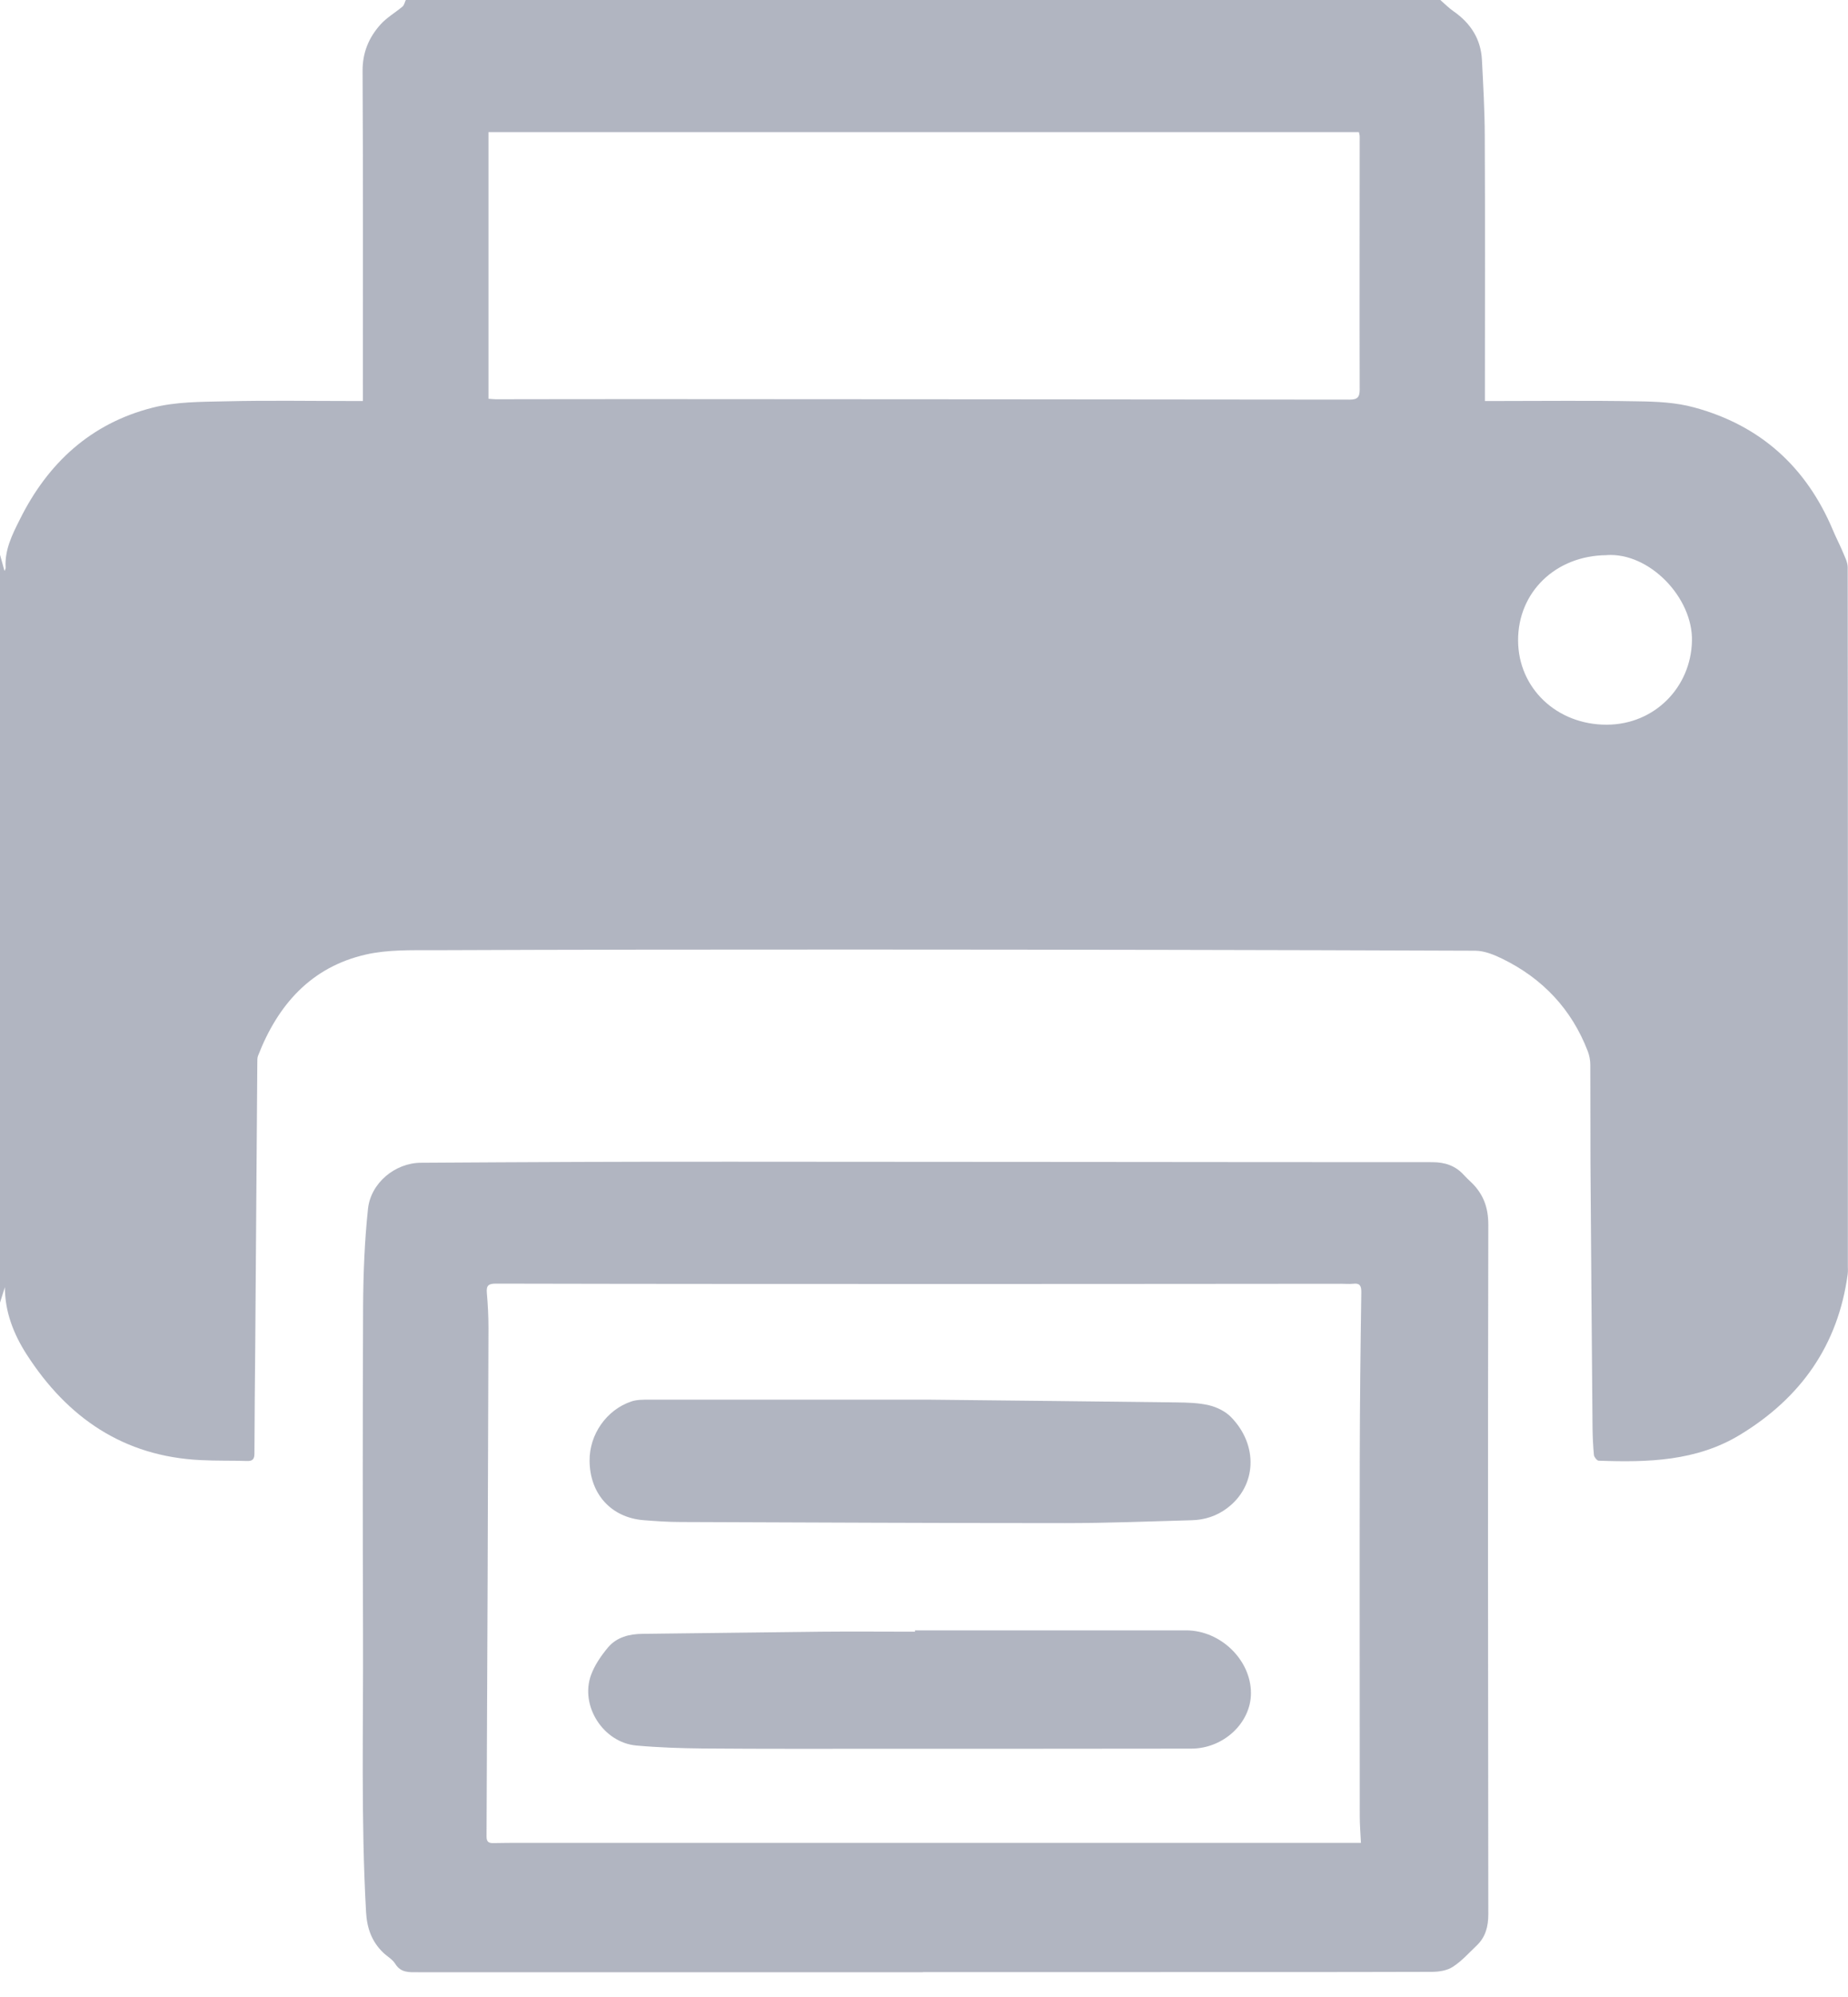 <svg width="25" height="27" viewBox="0 0 25 27" fill="none" xmlns="http://www.w3.org/2000/svg">
<g clip-path="url(#clip0_221_388)">
<path d="M5.49 -0C10.156 -0 14.82 -0 19.485 -0C19.545 0.052 19.601 0.11 19.667 0.155C19.897 0.316 20.034 0.53 20.048 0.812C20.065 1.151 20.085 1.492 20.086 1.831C20.092 2.983 20.088 4.135 20.088 5.286C20.088 5.329 20.088 5.372 20.088 5.422C20.144 5.422 20.184 5.422 20.224 5.422C20.867 5.422 21.511 5.414 22.155 5.426C22.409 5.429 22.673 5.441 22.917 5.508C23.814 5.75 24.437 6.314 24.796 7.168C24.834 7.26 24.881 7.349 24.92 7.44C24.95 7.516 24.996 7.595 24.996 7.672C25 10.819 24.998 13.968 24.998 17.115C24.998 17.152 25.001 17.189 24.996 17.226C24.866 18.188 24.361 18.9 23.539 19.399C22.949 19.757 22.291 19.773 21.628 19.749C21.604 19.749 21.567 19.701 21.563 19.673C21.551 19.551 21.546 19.429 21.544 19.307C21.534 18.115 21.524 16.923 21.516 15.73C21.514 15.286 21.516 14.842 21.514 14.398C21.514 14.336 21.502 14.271 21.48 14.214C21.262 13.646 20.87 13.23 20.324 12.963C20.21 12.907 20.078 12.854 19.956 12.854C17.159 12.843 14.361 12.839 11.564 12.838C9.664 12.838 7.762 12.839 5.862 12.847C5.558 12.847 5.245 12.839 4.952 12.905C4.207 13.074 3.758 13.586 3.491 14.274C3.479 14.303 3.482 14.339 3.481 14.372C3.471 15.643 3.462 16.912 3.453 18.183C3.449 18.672 3.443 19.16 3.442 19.649C3.442 19.725 3.421 19.756 3.341 19.753C3.133 19.746 2.924 19.752 2.716 19.741C1.671 19.692 0.911 19.167 0.361 18.313C0.185 18.039 0.066 17.738 0.066 17.403C0.044 17.476 0.02 17.549 -0.003 17.622C-0.003 14.244 -0.003 10.866 -0.003 7.489C0.018 7.563 0.038 7.639 0.061 7.72C0.068 7.703 0.077 7.689 0.076 7.676C0.061 7.436 0.165 7.228 0.268 7.024C0.646 6.262 1.228 5.724 2.064 5.512C2.38 5.431 2.72 5.433 3.049 5.426C3.624 5.412 4.201 5.422 4.779 5.422C4.819 5.422 4.858 5.422 4.909 5.422C4.909 5.371 4.909 5.331 4.909 5.292C4.909 3.847 4.913 2.403 4.905 0.959C4.904 0.711 4.989 0.509 5.145 0.334C5.229 0.239 5.346 0.172 5.445 0.089C5.469 0.069 5.475 0.029 5.49 -0.001V-0ZM6.608 5.391C6.65 5.394 6.679 5.398 6.707 5.398C7.384 5.398 8.061 5.395 8.738 5.396C11.911 5.398 15.082 5.399 18.255 5.403C18.363 5.403 18.394 5.372 18.394 5.266C18.391 4.126 18.394 2.985 18.394 1.845C18.394 1.823 18.387 1.804 18.383 1.786H6.608V5.392V5.391ZM21.736 7.506C21.047 7.51 20.534 8.005 20.537 8.66C20.539 9.306 21.063 9.802 21.74 9.798C22.381 9.795 22.874 9.295 22.889 8.668C22.904 8.082 22.314 7.467 21.736 7.505V7.506Z" fill="#646C85" fill-opacity="0.5"/>
<path d="M12.486 26.665C10.21 26.665 7.932 26.665 5.656 26.665C5.537 26.665 5.423 26.676 5.346 26.55C5.308 26.489 5.236 26.451 5.183 26.399C5.027 26.249 4.964 26.066 4.952 25.851C4.882 24.596 4.916 23.342 4.911 22.086C4.906 20.608 4.906 19.131 4.912 17.654C4.915 17.217 4.932 16.78 4.978 16.346C5.014 15.996 5.343 15.723 5.693 15.721C7.122 15.712 8.551 15.705 9.979 15.707C13.111 15.707 16.244 15.713 19.375 15.713C19.547 15.713 19.689 15.76 19.803 15.886C19.835 15.921 19.871 15.955 19.906 15.988C20.068 16.146 20.135 16.327 20.134 16.562C20.127 19.669 20.13 22.777 20.134 25.883C20.134 26.049 20.096 26.191 19.976 26.305C19.872 26.404 19.774 26.515 19.654 26.592C19.577 26.643 19.465 26.66 19.369 26.66C18.011 26.664 16.653 26.663 15.295 26.663C14.358 26.663 13.42 26.663 12.483 26.663L12.486 26.665ZM18.411 24.916C18.404 24.783 18.395 24.669 18.395 24.555C18.395 22.944 18.392 21.334 18.395 19.723C18.396 18.971 18.405 18.22 18.416 17.468C18.416 17.378 18.391 17.346 18.303 17.357C18.251 17.362 18.199 17.357 18.147 17.357C16.562 17.358 14.978 17.36 13.393 17.36C11.165 17.36 8.937 17.36 6.709 17.355C6.61 17.355 6.577 17.379 6.586 17.48C6.6 17.638 6.608 17.798 6.608 17.956C6.601 20.248 6.593 22.539 6.582 24.831C6.582 24.904 6.612 24.92 6.674 24.919C6.805 24.916 6.934 24.916 7.065 24.916C10.68 24.916 14.296 24.916 17.911 24.916C18.073 24.916 18.237 24.916 18.412 24.916H18.411Z" fill="#646C85" fill-opacity="0.5"/>
<path d="M12.566 18.924C13.615 18.935 14.765 18.947 15.914 18.961C16.062 18.963 16.214 18.966 16.357 19C16.462 19.025 16.576 19.081 16.651 19.157C17.028 19.54 17 20.093 16.599 20.392C16.458 20.498 16.295 20.55 16.122 20.554C15.55 20.57 14.977 20.593 14.404 20.593C12.67 20.593 10.938 20.584 9.204 20.578C9.038 20.578 8.87 20.566 8.703 20.553C8.267 20.517 7.978 20.197 7.976 19.749C7.973 19.396 8.203 19.062 8.541 18.948C8.615 18.923 8.702 18.924 8.783 18.924C10.011 18.923 11.238 18.924 12.565 18.924H12.566Z" fill="#646C85" fill-opacity="0.5"/>
<path d="M12.376 22.043C13.6 22.043 14.823 22.043 16.046 22.043C16.513 22.043 16.923 22.444 16.923 22.891C16.923 23.294 16.553 23.642 16.114 23.642C14.746 23.644 13.377 23.644 12.009 23.644C11.176 23.644 10.343 23.647 9.51 23.64C9.209 23.637 8.908 23.627 8.609 23.6C8.164 23.561 7.844 23.066 7.995 22.648C8.044 22.513 8.132 22.386 8.225 22.274C8.344 22.134 8.513 22.091 8.697 22.09C9.503 22.082 10.311 22.069 11.117 22.061C11.537 22.057 11.958 22.061 12.378 22.061C12.378 22.055 12.378 22.049 12.378 22.043H12.376Z" fill="#646C85" fill-opacity="0.5"/>
</g>
<defs>
<clipPath id="clip0_221_388">
<rect width="25" height="26.667" fill="white"/>
</clipPath>
</defs>
</svg>
